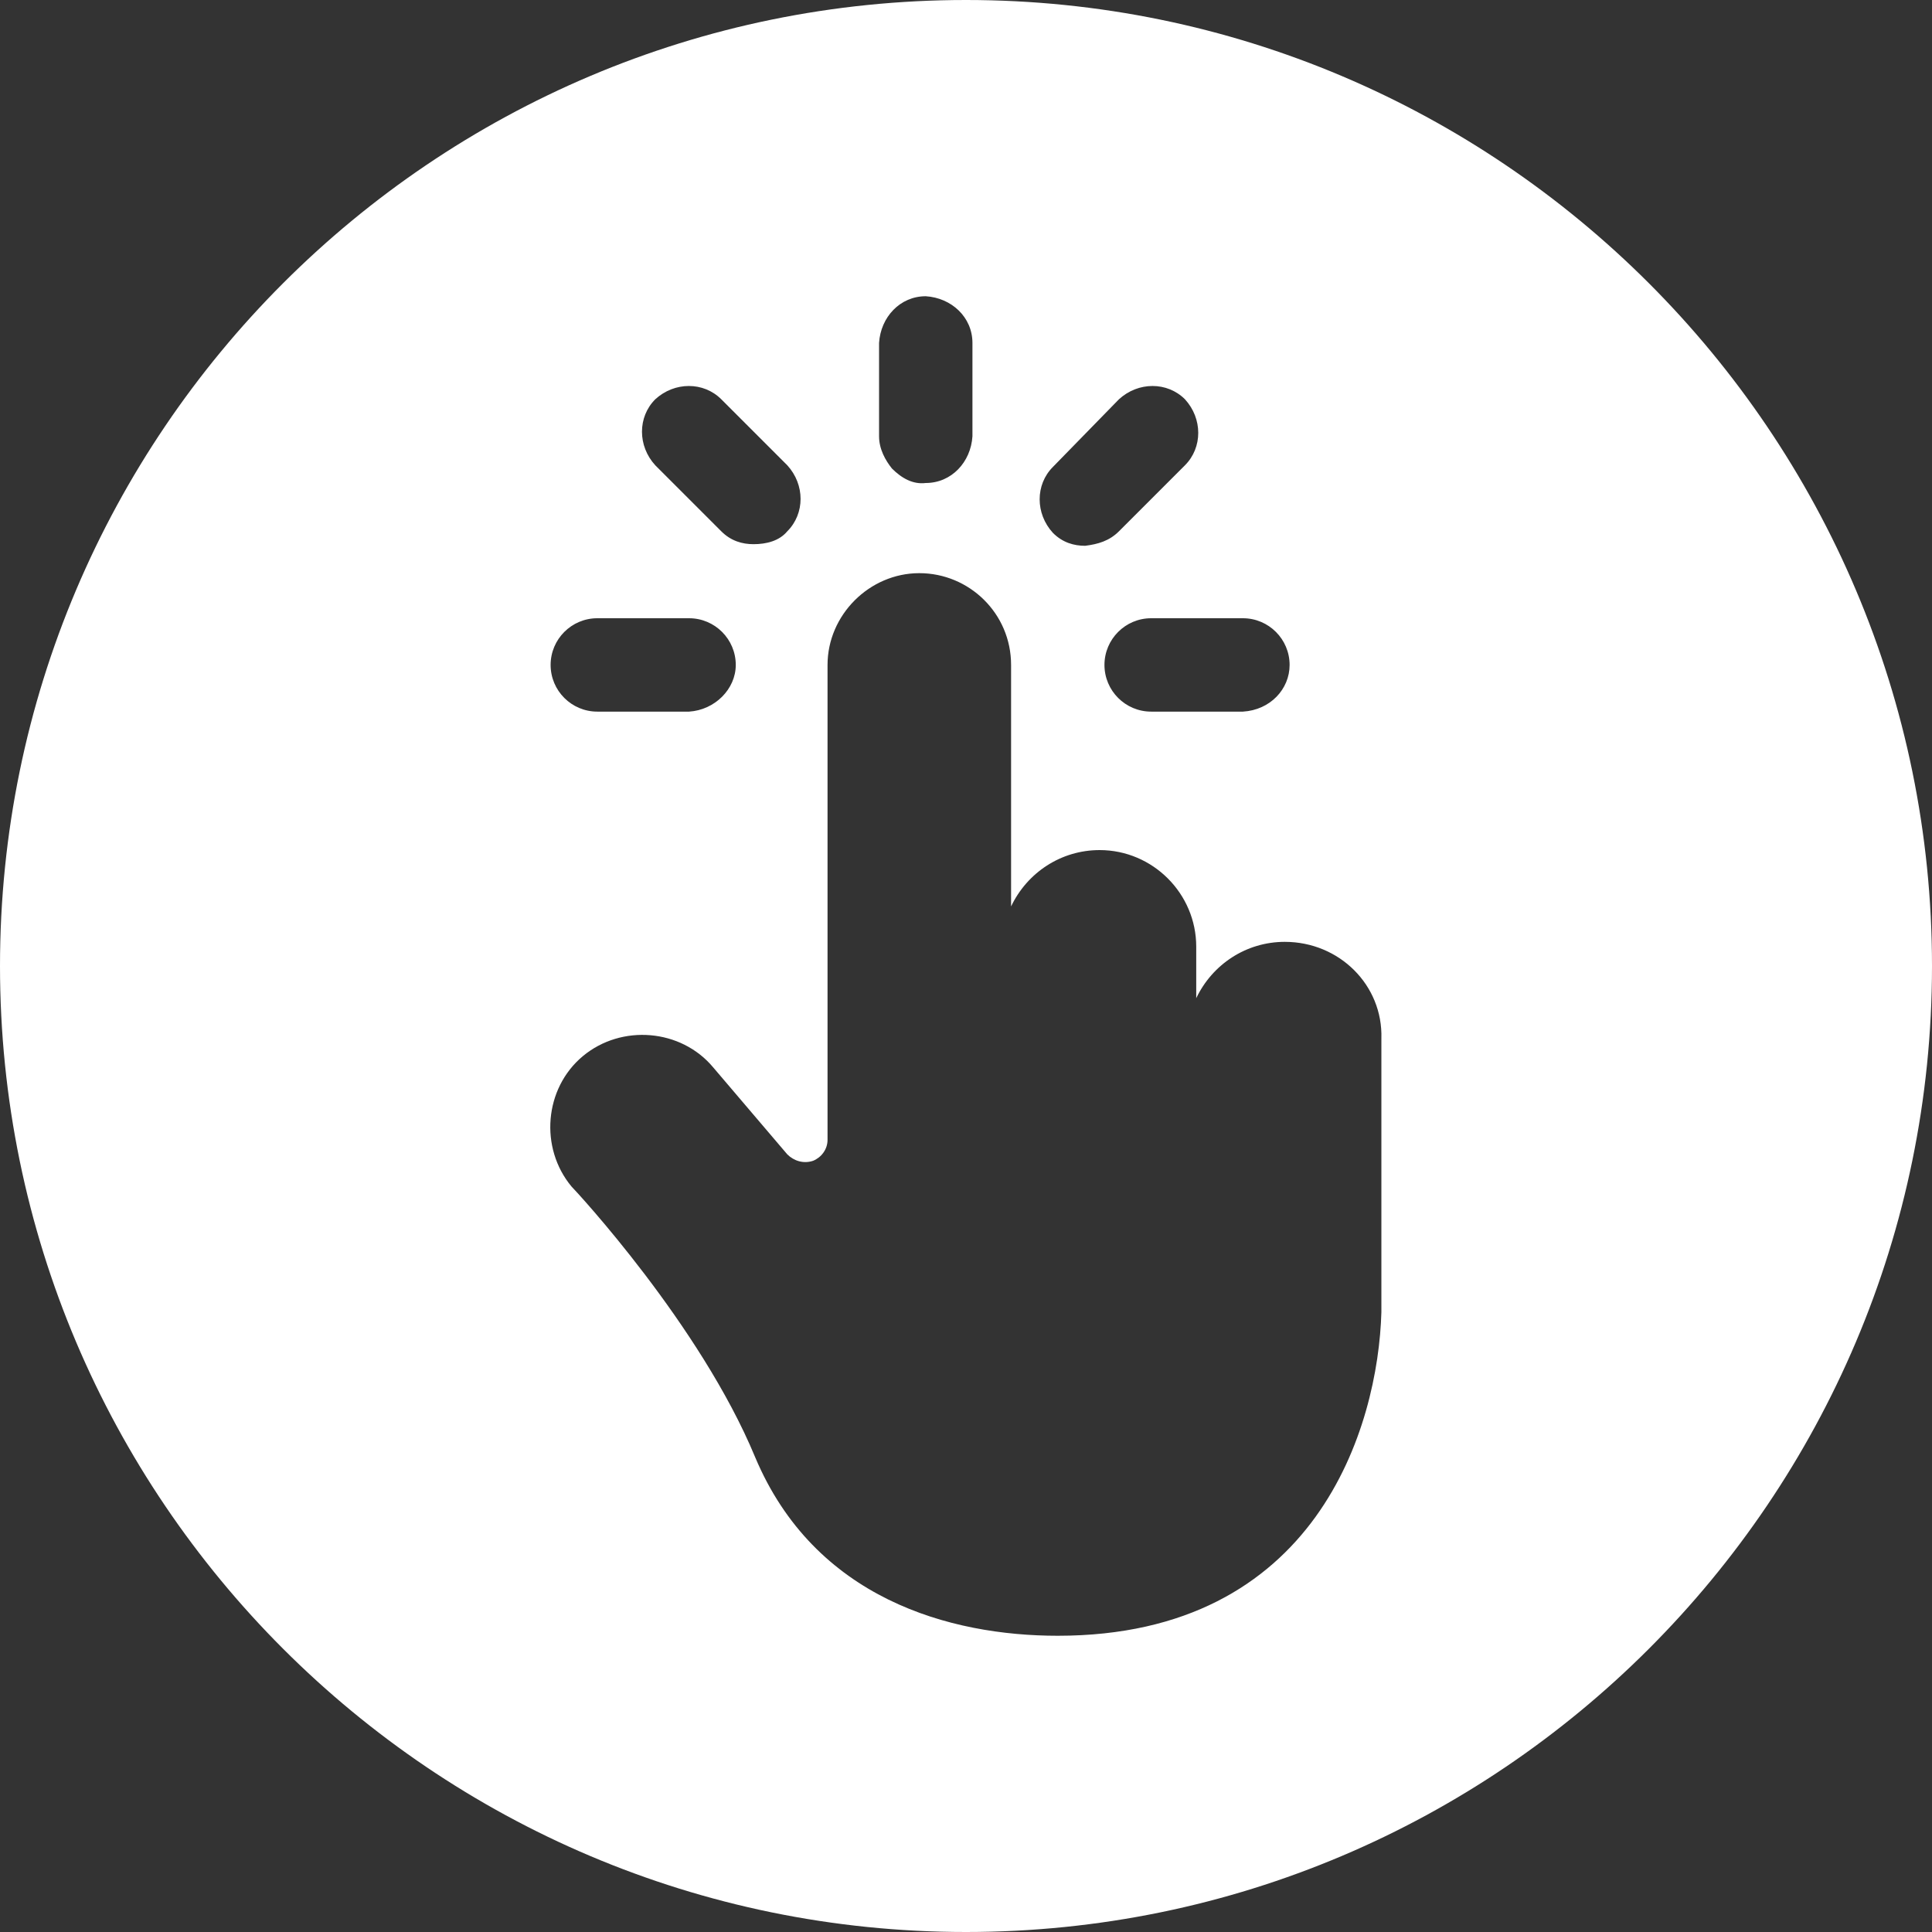 <?xml version="1.0" encoding="utf-8"?>
<!-- Generator: Adobe Illustrator 26.0.0, SVG Export Plug-In . SVG Version: 6.00 Build 0)  -->
<svg version="1.1" id="Layer_1" xmlns="http://www.w3.org/2000/svg" xmlns:xlink="http://www.w3.org/1999/xlink" x="0px" y="0px"
	 width="120" height="120" style="enable-background:new 0 0 120 120;" xml:space="preserve">
<rect width="100%" height="100%" fill="#333333" stroke="none"/>
<style type="text/css">
	.st0{fill:#FFFFFF;}
</style>
<path class="st0" d="M120,60c0,33.1-26.9,60-60,60S0,93.1,0,60S26.9,0,60,0S120,26.9,120,60z M80.1,41.3c0-1.6-1.3-2.9-2.9-2.9h-5.7
	c-1.6,0-2.9,1.3-2.9,2.9c0,1.6,1.3,2.9,2.9,2.9h5.7C78.9,44.1,80.1,42.8,80.1,41.3z M69.5,33l4.1-4.1c1.1-1.1,1.1-2.9,0-4.1
	c-1.1-1.1-2.9-1.1-4.1,0L65.4,29c-1.1,1.1-1.1,2.9,0,4.1c0.6,0.6,1.3,0.8,2,0.8C68.2,33.8,68.9,33.6,69.5,33z M45.7,41.3
	c0-1.6-1.3-2.9-2.9-2.9h-5.7c-1.6,0-2.9,1.3-2.9,2.9c0,1.6,1.3,2.9,2.9,2.9h5.7C44.4,44.1,45.7,42.8,45.7,41.3z M48.9,33
	c1.1-1.1,1.1-2.9,0-4.1l-4.1-4.1c-1.1-1.1-2.9-1.1-4.1,0c-1.1,1.1-1.1,2.9,0,4.1l4.1,4.1c0.6,0.6,1.3,0.8,2,0.8
	C47.6,33.8,48.4,33.6,48.9,33z M57.5,30c1.6,0,2.8-1.3,2.9-2.9v-5.8c0-1.6-1.3-2.8-2.9-2.9c-1.6,0-2.8,1.3-2.9,2.9v5.8
	c0,0.8,0.4,1.5,0.8,2C56,29.7,56.7,30.1,57.5,30z M79.8,58.5c-2.4,0-4.5,1.4-5.5,3.5v-3.2c0-3.3-2.7-6-6-6c-2.4,0-4.5,1.4-5.5,3.5
	v-15c0-3.2-2.6-5.7-5.7-5.7s-5.7,2.6-5.7,5.7v29.5c0,0.6-0.4,1.1-0.9,1.3c-0.6,0.2-1.2,0-1.6-0.4l-4.6-5.4c-2-2.4-5.7-2.7-8.1-0.7
	c-2.4,2-2.7,5.7-0.7,8.1c0.3,0.3,8,8.6,11.4,16.8c3.7,8.8,12.1,11.1,18.8,11.1c16.1,0,19.9-13,20.1-20.1v-17
	C85.9,61.2,83.2,58.5,79.8,58.5z"/>
</svg>
